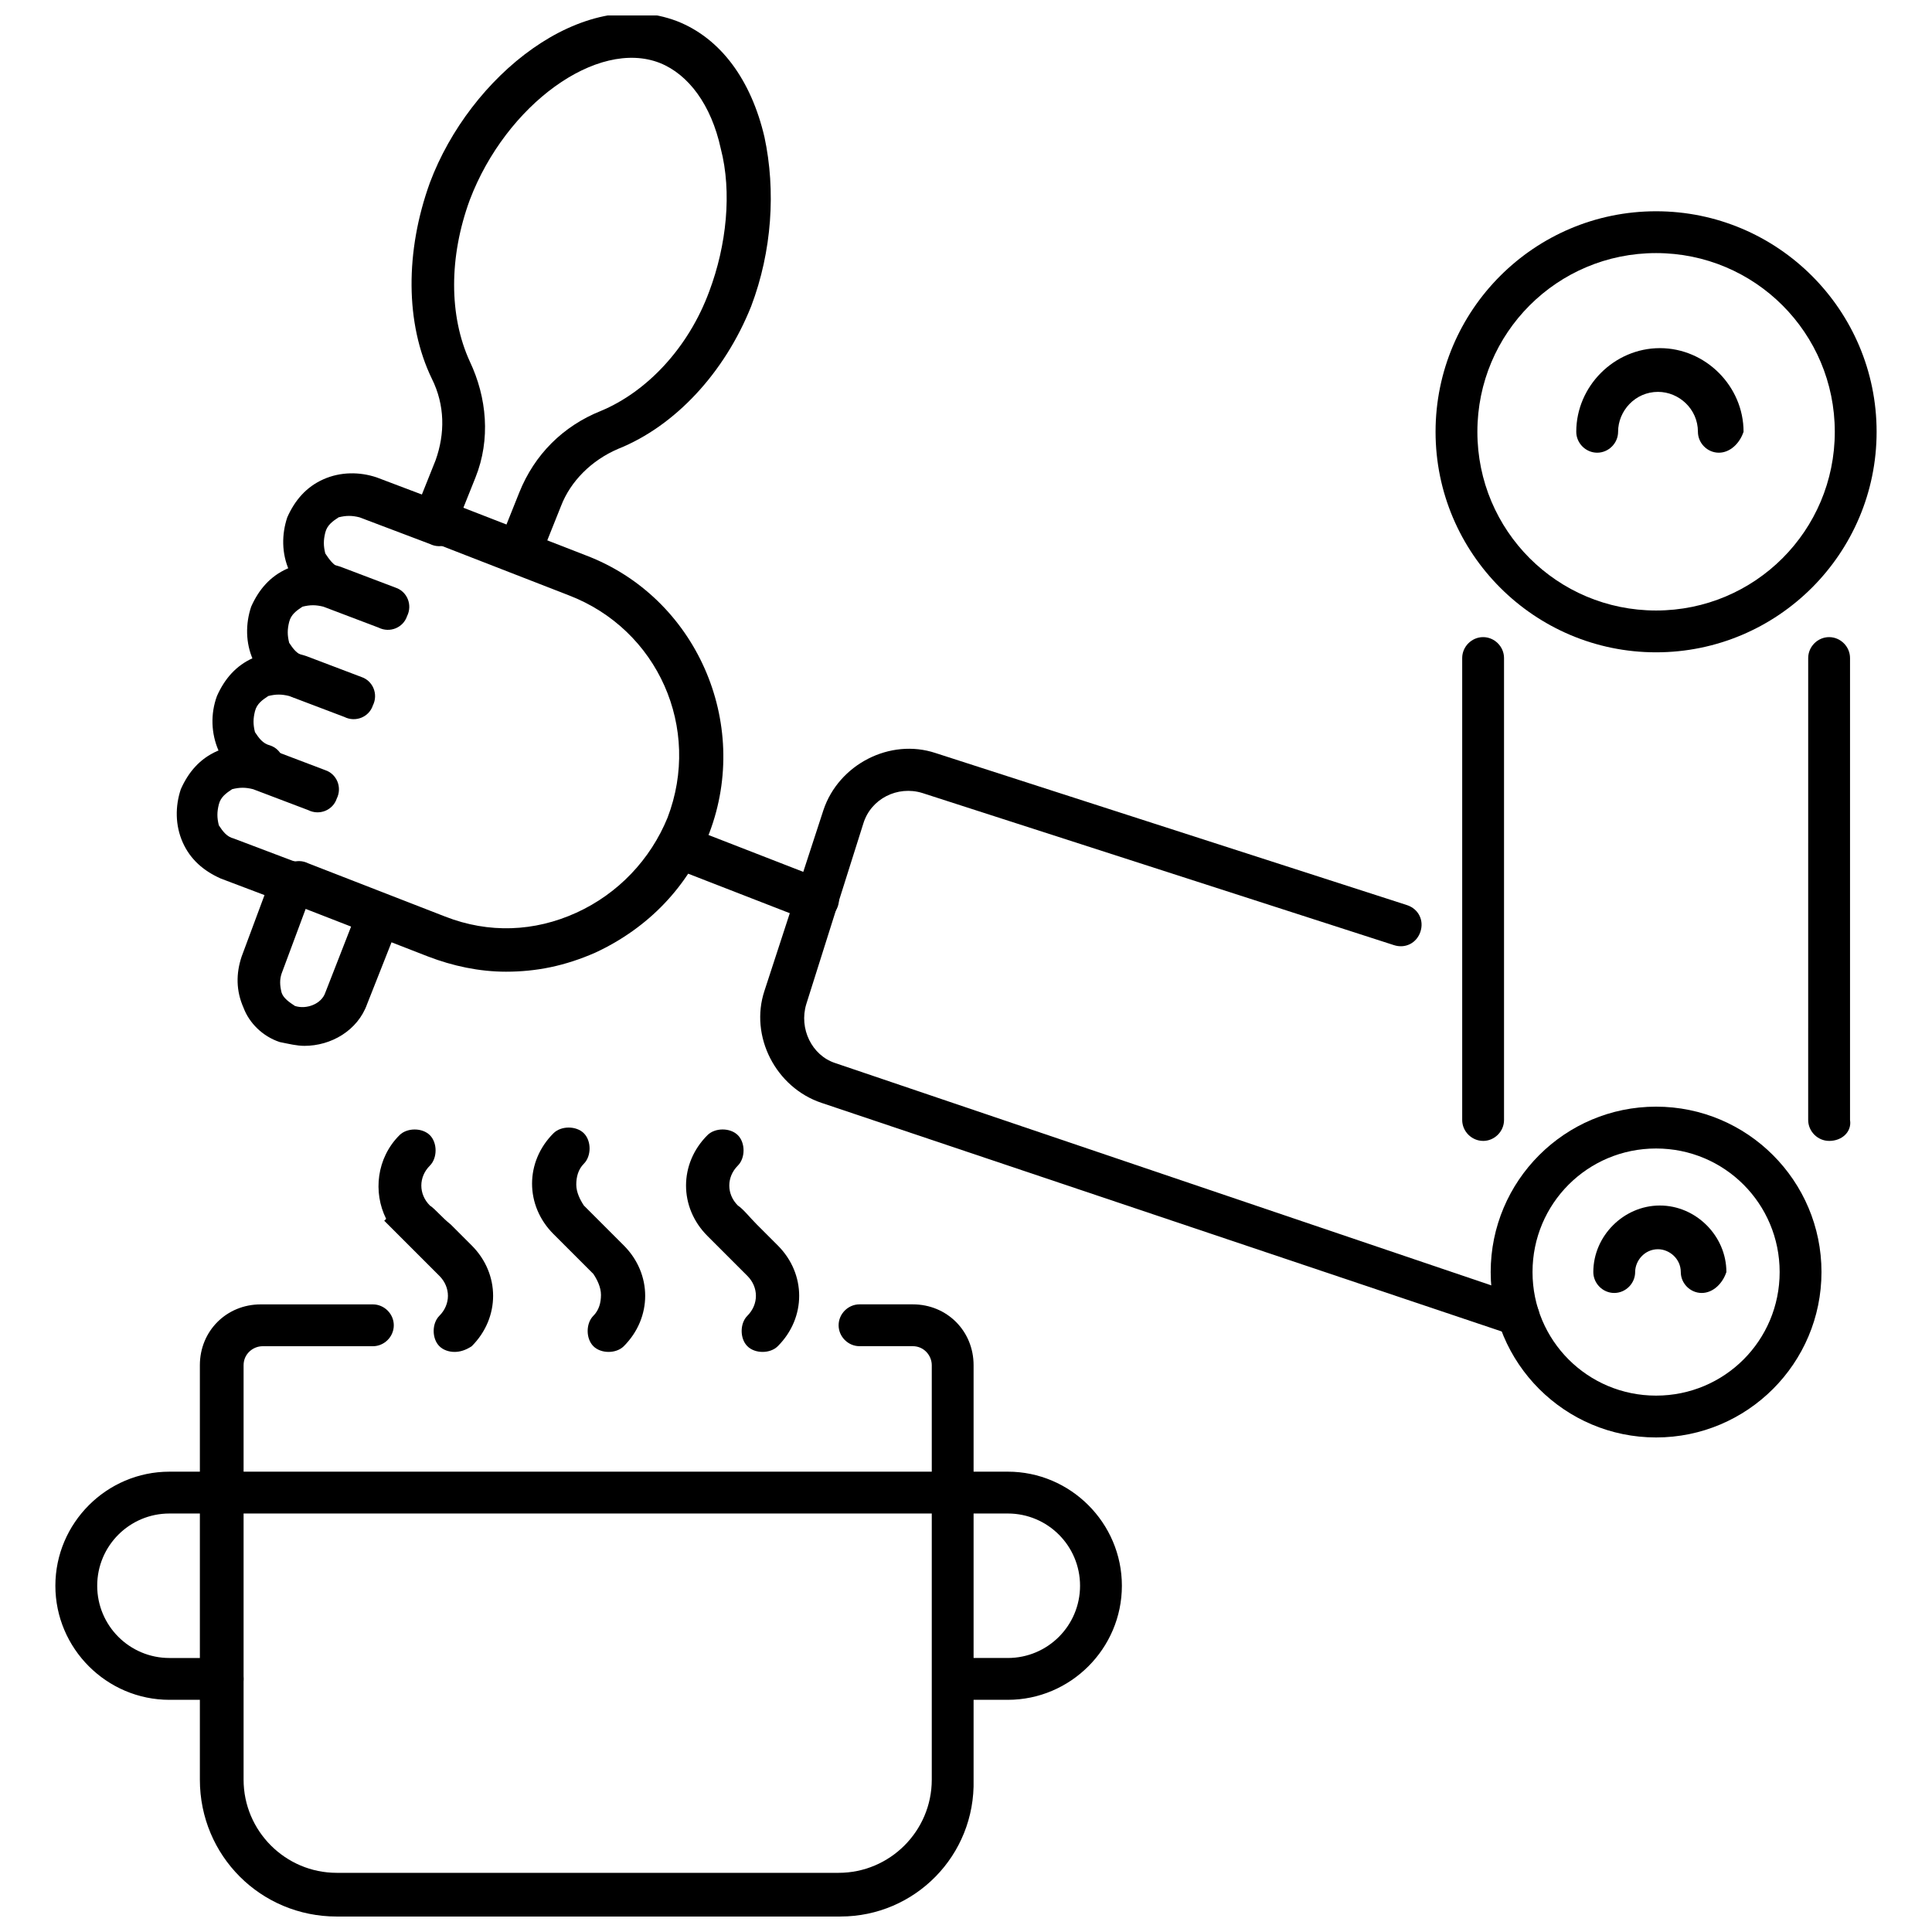 <?xml version="1.0" encoding="UTF-8"?>
<!-- Uploaded to: ICON Repo, www.svgrepo.com, Generator: ICON Repo Mixer Tools -->
<svg width="800px" height="800px" version="1.1" viewBox="144 144 512 512" xmlns="http://www.w3.org/2000/svg">
 <defs>
  <clipPath id="b">
   <path d="m253 148.09h96v147.91h-96z"/>
  </clipPath>
  <clipPath id="a">
   <path d="m196 489h207v162.9h-207z"/>
  </clipPath>
 </defs>
 <path d="m346.09 502.27c-1.512 0-3.023-0.504-4.031-1.512-2.016-2.016-2.016-6.047 0-8.062 3.023-3.023 3.023-7.559 0-10.578l-10.582-10.582c-7.559-7.559-7.559-19.145 0-26.703 2.016-2.016 6.047-2.016 8.062 0 2.016 2.016 2.016 6.047 0 8.062-3.023 3.023-3.023 7.559 0 10.578 1.512 1.008 3.023 3.023 5.039 5.039l5.543 5.543c7.559 7.559 7.559 19.145 0 26.703-1.008 1.008-2.519 1.512-4.031 1.512z"/>
 <path d="m305.28 502.27c-1.512 0-3.023-0.504-4.031-1.512-2.016-2.016-2.016-6.047 0-8.062 1.512-1.512 2.016-3.527 2.016-5.543s-1.008-4.031-2.016-5.543l-10.578-10.578c-7.559-7.559-7.559-19.145 0-26.703 2.016-2.016 6.047-2.016 8.062 0s2.016 6.047 0 8.062c-1.512 1.512-2.016 3.527-2.016 5.543s1.008 4.031 2.016 5.543l10.578 10.578c7.559 7.559 7.559 19.145 0 26.703-1.008 1.008-2.519 1.512-4.031 1.512z"/>
 <path d="m264.47 502.27c-1.512 0-3.023-0.504-4.031-1.512-2.016-2.016-2.016-6.047 0-8.062 3.023-3.023 3.023-7.559 0-10.578l-10.578-10.578 2.519-2.519-2.519 2.519-4.031-4.031 0.504-0.504c-3.527-7.055-2.519-16.121 3.527-22.168 2.016-2.016 6.047-2.016 8.062 0s2.016 6.047 0 8.062c-3.023 3.023-3.023 7.559 0 10.578 1.512 1.008 3.023 3.023 5.543 5.039l5.543 5.543c7.559 7.559 7.559 19.145 0 26.703-1.516 1.004-3.027 1.508-4.539 1.508z"/>
 <path d="m582.88 524.94c-24.184 0-43.832-19.648-43.832-43.832s19.648-43.832 43.832-43.832c24.184 0 43.832 19.648 43.832 43.832-0.004 24.184-19.652 43.832-43.832 43.832zm0-76.578c-18.137 0-32.746 14.609-32.746 32.746s14.609 32.746 32.746 32.746c18.137 0 32.746-14.609 32.746-32.746 0-18.133-14.609-32.746-32.746-32.746z"/>
 <path d="m594.97 486.65c-3.023 0-5.543-2.519-5.543-5.543 0-3.527-3.023-6.047-6.047-6.047-3.527 0-6.047 3.023-6.047 6.047s-2.519 5.543-5.543 5.543c-3.023 0-5.543-2.519-5.543-5.543 0-9.574 8.062-17.633 17.633-17.633 9.574 0 17.633 8.062 17.633 17.633-1 3.023-3.519 5.543-6.543 5.543z"/>
 <path d="m582.88 316.87c-32.242 0-58.441-26.199-58.441-58.441 0-32.242 26.199-58.441 58.441-58.441 32.242 0 58.441 26.199 58.441 58.441 0 32.242-26.199 58.441-58.441 58.441zm0-105.8c-26.199 0-47.359 21.16-47.359 47.359 0 26.199 21.16 47.359 47.359 47.359 26.199 0 47.359-21.16 47.359-47.359-0.004-26.199-21.164-47.359-47.359-47.359z"/>
 <path d="m599.51 263.97c-3.023 0-5.543-2.519-5.543-5.543 0-6.047-5.039-10.578-10.578-10.578-6.047 0-10.578 5.039-10.578 10.578 0 3.023-2.519 5.543-5.543 5.543s-5.543-2.519-5.543-5.543c0-12.09 10.078-22.168 22.168-22.168s22.168 10.078 22.168 22.168c-1.008 3.023-3.527 5.543-6.551 5.543z"/>
 <path d="m360.2 388.41c-0.504 0-1.512 0-2.016-0.504l-36.273-14.105c-3.023-1.008-4.535-4.535-3.023-7.559 1.008-3.023 4.535-4.535 7.559-3.023l36.273 14.105c3.023 1.008 4.535 4.535 3.023 7.559-1.012 2.016-3.027 3.527-5.543 3.527z"/>
 <path d="m278.08 401.51c-7.055 0-14.105-1.512-20.656-4.031l-36.273-14.105c-3.023-1.008-4.535-4.535-3.023-7.559 1.008-3.023 4.535-4.535 7.559-3.023l36.273 14.105c11.586 4.535 23.68 4.031 34.762-1.008s19.648-14.105 24.184-25.191c9.07-23.68-2.519-49.879-26.199-58.945l-36.273-14.105c-3.023-1.008-4.535-4.535-3.023-7.559 1.008-3.023 4.535-4.535 7.559-3.023l36.273 14.105c29.223 11.082 43.832 44.336 32.746 73.555-5.543 14.105-16.121 25.191-30.23 31.738-8.059 3.535-15.617 5.047-23.676 5.047z"/>
 <path d="m223.16 384.38c-0.504 0-1.512 0-2.016-0.504l-18.641-7.055c-4.535-2.016-8.062-5.039-10.078-9.574s-2.016-9.574-0.504-14.105c2.016-4.535 5.039-8.062 9.574-10.078s9.574-2.016 14.105-0.504l14.609 5.543c3.023 1.008 4.535 4.535 3.023 7.559-1.008 3.023-4.535 4.535-7.559 3.023l-14.609-5.543c-2.016-0.504-3.527-0.504-5.543 0-1.512 1.008-3.023 2.016-3.527 4.031s-0.504 3.527 0 5.543c1.008 1.512 2.016 3.023 4.031 3.527l18.641 7.055c3.023 1.008 4.535 4.535 3.023 7.559 0.004 2.012-2.012 3.523-4.531 3.523z"/>
 <path d="m214.09 353.14c-0.504 0-1.512 0-2.016-0.504-9.574-3.527-14.105-14.609-10.578-24.184 2.016-4.535 5.039-8.062 9.574-10.078 4.535-2.016 9.574-2.016 14.105-0.504l14.609 5.543c3.023 1.008 4.535 4.535 3.023 7.559-1.008 3.023-4.535 4.535-7.559 3.023l-14.609-5.543c-2.016-0.504-3.527-0.504-5.543 0-1.512 1.008-3.023 2.016-3.527 4.031-0.504 2.016-0.504 3.527 0 5.543 1.008 1.512 2.016 3.023 4.031 3.527 3.023 1.008 4.535 4.535 3.023 7.559 0 2.516-2.016 4.027-4.535 4.027z"/>
 <path d="m223.16 328.96c-0.504 0-1.512 0-2.016-0.504-4.535-2.016-8.062-5.039-10.078-9.574-2.016-4.535-2.016-9.574-0.504-14.105 2.016-4.535 5.039-8.062 9.574-10.078 4.535-2.016 9.574-2.016 14.105-0.504l14.609 5.543c3.023 1.008 4.535 4.535 3.023 7.559-1.008 3.023-4.535 4.535-7.559 3.023l-14.609-5.543c-2.016-0.504-3.527-0.504-5.543 0-1.512 1.008-3.023 2.016-3.527 4.031-0.504 2.016-0.504 3.527 0 5.543 1.008 1.512 2.016 3.023 4.031 3.527 3.023 1.008 4.535 4.535 3.023 7.559 0.004 2.516-2.012 3.523-4.531 3.523z"/>
 <path d="m232.73 305.28c-0.504 0-1.512 0-2.016-0.504-4.535-2.016-8.062-5.039-10.078-9.574s-2.016-9.574-0.504-14.105c2.016-4.535 5.039-8.062 9.574-10.078 4.535-2.016 9.574-2.016 14.105-0.504l18.641 7.055c3.023 1.008 4.535 4.535 3.023 7.559-1.008 3.023-4.535 4.535-7.559 3.023l-18.641-7.055c-2.016-0.504-3.527-0.504-5.543 0-1.512 1.008-3.023 2.016-3.527 4.031-0.504 2.016-0.504 3.527 0 5.543 1.008 1.512 2.016 3.023 4.031 4.031 3.023 1.008 4.535 4.535 3.023 7.559 0.004 1.508-2.516 3.019-4.531 3.019z"/>
 <g clip-path="url(#b)">
  <path d="m281.6 295.21c-0.504 0-1.512 0-2.016-0.504-3.023-1.008-4.535-4.535-3.023-7.559l5.039-12.594c4.031-10.078 11.586-17.633 21.664-21.664 12.09-5.039 23.176-16.625 28.719-31.738 4.535-12.09 6.047-26.199 3.023-37.785-2.519-11.586-8.566-19.648-16.121-22.672-16.625-6.551-40.809 11.082-50.383 36.273-5.543 15.113-5.543 30.73 0 42.824 4.535 9.574 5.543 20.656 1.512 30.73l-5.039 12.594c-1.008 3.023-4.535 4.535-7.559 3.023-3.023-1.008-4.535-4.535-3.023-7.559l5.039-12.594c2.519-7.055 2.519-14.609-1.008-21.664-7.055-14.609-7.055-33.754-0.504-51.891 10.578-28.215 40.305-52.395 65.496-42.824 11.586 4.535 19.648 15.617 23.176 30.73 3.023 14.105 2.016 30.23-3.527 44.84-7.055 17.633-20.152 31.738-35.266 37.785-7.055 3.023-12.594 8.566-15.113 15.113l-5.039 12.594c-1.512 3.027-3.527 4.539-6.047 4.539z"/>
 </g>
 <path d="m224.67 421.16c-2.016 0-4.031-0.504-6.551-1.008-4.535-1.512-8.062-5.039-9.574-9.07-2.016-4.535-2.016-9.07-0.504-13.602l8.062-21.664c1.008-3.023 4.535-4.535 7.559-3.023 3.023 1.008 4.535 4.535 3.023 7.559l-8.062 21.664c-0.504 1.512-0.504 3.023 0 5.039 0.504 1.512 2.016 2.519 3.527 3.527 3.023 1.008 7.055-0.504 8.062-3.527l8.062-20.656c1.008-3.023 4.535-4.535 7.559-3.023 3.023 1.008 4.535 4.535 3.023 7.559l-7.562 19.141c-2.516 7.055-9.57 11.086-16.625 11.086z"/>
 <g clip-path="url(#a)">
  <path d="m366.75 651.9h-133.51c-20.152 0-36.273-16.121-36.273-36.273v-109.83c0-9.07 7.055-16.121 16.121-16.121h29.727c3.023 0 5.543 2.519 5.543 5.543s-2.519 5.543-5.543 5.543h-29.223c-2.519 0-5.039 2.016-5.039 5.039v109.83c0 13.602 11.082 24.688 24.688 24.688h133c13.602 0 24.688-11.082 24.688-24.688v-109.84c0-2.519-2.016-5.039-5.039-5.039h-14.105c-3.023 0-5.543-2.519-5.543-5.543 0-3.023 2.519-5.543 5.543-5.543h14.105c9.07 0 16.121 7.055 16.121 16.121v109.83c0.504 20.156-15.617 36.277-35.266 36.277z"/>
 </g>
 <path d="m203.01 594.47h-14.105c-16.625 0-30.23-13.602-30.23-30.23 0-16.625 13.602-30.23 30.23-30.23h14.105c3.023 0 5.543 2.519 5.543 5.543 0 3.023-2.519 5.543-5.543 5.543h-14.105c-10.578 0-19.145 8.566-19.145 19.145s8.566 19.145 19.145 19.145h14.105c3.023 0 5.543 2.519 5.543 5.543 0 3.023-2.519 5.543-5.543 5.543z"/>
 <path d="m411.08 594.47h-14.105c-3.023 0-5.543-2.519-5.543-5.543 0-3.023 2.519-5.543 5.543-5.543h14.105c10.578 0 19.145-8.566 19.145-19.145s-8.566-19.145-19.145-19.145h-14.105c-3.023 0-5.543-2.519-5.543-5.543 0-3.023 2.519-5.543 5.543-5.543h14.105c16.625 0 30.23 13.602 30.23 30.23 0 16.629-13.605 30.23-30.23 30.23z"/>
 <path d="m396.98 545.09h-193.97c-3.023 0-5.543-2.519-5.543-5.543 0-3.023 2.519-5.543 5.543-5.543h193.96c3.023 0 5.543 2.519 5.543 5.543 0 3.027-2.516 5.543-5.539 5.543z"/>
 <path d="m628.73 446.35c-3.023 0-5.543-2.519-5.543-5.543l0.004-122.42c0-3.023 2.519-5.543 5.543-5.543 3.023 0 5.543 2.519 5.543 5.543v122.43c0.5 3.019-2.019 5.539-5.547 5.539z"/>
 <path d="m537.04 446.35c-3.023 0-5.543-2.519-5.543-5.543v-122.42c0-3.023 2.519-5.543 5.543-5.543 3.023 0 5.543 2.519 5.543 5.543v122.43c0 3.019-2.519 5.539-5.543 5.539z"/>
 <path d="m546.61 498.24c-0.504 0-1.008 0-2.016-0.504l-182.88-61.465c-12.09-4.031-19.145-17.633-15.113-29.727l15.617-47.863c4.031-12.09 17.633-19.145 29.727-15.113l124.95 40.305c3.023 1.008 4.535 4.031 3.527 7.055-1.008 3.023-4.031 4.535-7.055 3.527l-124.95-40.305c-6.551-2.016-13.602 1.512-15.617 8.062l-15.117 47.859c-2.016 6.551 1.512 13.602 7.559 15.617l182.88 61.969c3.023 1.008 4.535 4.031 3.527 7.055-0.508 2.016-2.523 3.527-5.043 3.527z"/>
</svg>